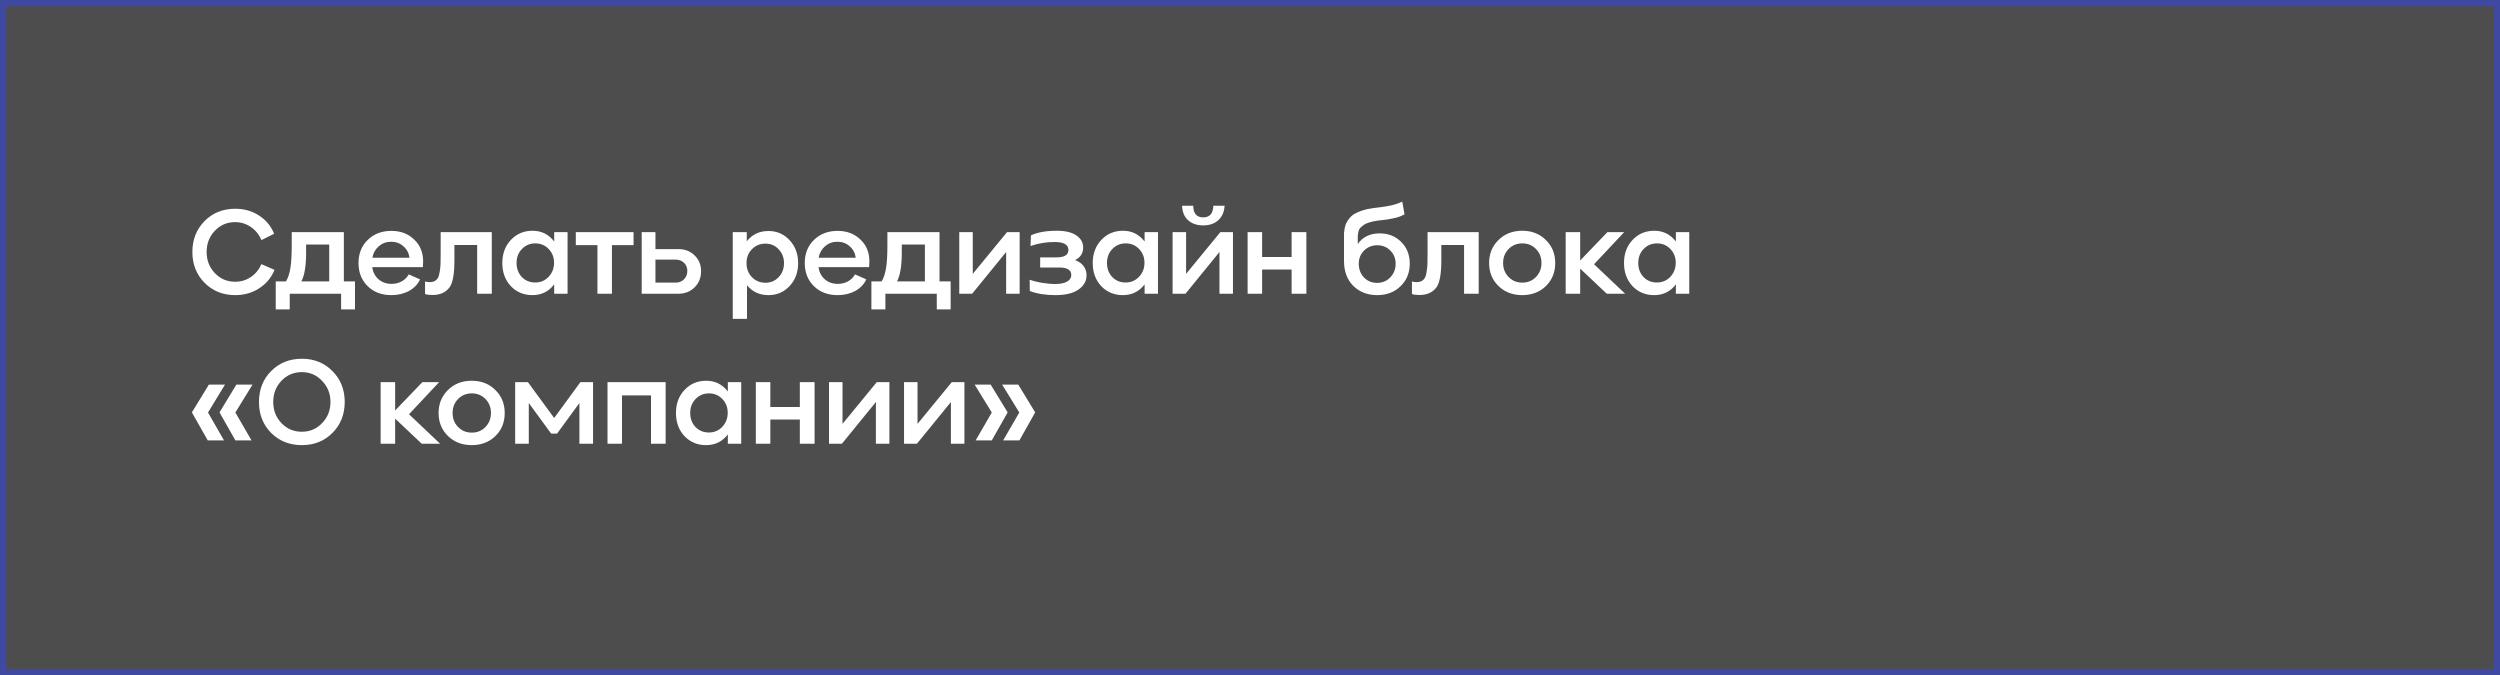 <?xml version="1.0" encoding="UTF-8"?> <svg xmlns="http://www.w3.org/2000/svg" width="400" height="108" viewBox="0 0 400 108" fill="none"><rect x="0" y="0" width="400" height="108" fill="#808080" stroke="none"/><rect width="400" height="108" fill="#1A1A1A" fill-opacity="0.5"></rect><rect x="0.5" y="0.5" width="399" height="107" stroke="#3447F9" stroke-opacity="0.5"></rect><path d="M37.64 47.22C35.68 47.22 34.047 46.567 32.74 45.26C31.433 43.94 30.78 42.293 30.78 40.32C30.78 38.347 31.427 36.7 32.72 35.38C34.027 34.06 35.667 33.4 37.64 33.4C39.067 33.4 40.333 33.76 41.44 34.48C42.56 35.2 43.367 36.173 43.86 37.4L41.82 38.42C41.473 37.553 40.92 36.86 40.16 36.34C39.413 35.807 38.56 35.54 37.6 35.54C36.333 35.54 35.26 36 34.38 36.92C33.5 37.84 33.06 38.973 33.06 40.32C33.06 41.653 33.5 42.78 34.38 43.7C35.26 44.62 36.34 45.08 37.62 45.08C38.553 45.08 39.393 44.827 40.14 44.32C40.9 43.8 41.46 43.113 41.82 42.26L43.92 43.18C43.427 44.407 42.613 45.387 41.48 46.12C40.36 46.853 39.08 47.22 37.64 47.22ZM55.017 37.14V45.02H56.797V49.5H54.577V47H46.357V49.5H44.117V45.02H45.757C46.091 44.46 46.324 43.76 46.457 42.92C46.604 42.067 46.677 40.833 46.677 39.22V37.14H55.017ZM48.977 39.12V40.46C48.977 42.553 48.724 44.073 48.217 45.02H52.677V39.12H48.977ZM67.701 41.82C67.701 42.113 67.688 42.42 67.661 42.74H59.561C59.668 43.54 60.001 44.187 60.561 44.68C61.121 45.173 61.815 45.42 62.641 45.42C63.255 45.42 63.801 45.287 64.281 45.02C64.775 44.74 65.148 44.367 65.401 43.9L67.201 44.7C66.868 45.46 66.288 46.073 65.461 46.54C64.635 46.993 63.688 47.22 62.621 47.22C61.061 47.22 59.795 46.74 58.821 45.78C57.848 44.82 57.361 43.587 57.361 42.08C57.361 40.573 57.855 39.34 58.841 38.38C59.828 37.42 61.088 36.94 62.621 36.94C64.101 36.94 65.315 37.4 66.261 38.32C67.221 39.227 67.701 40.393 67.701 41.82ZM62.581 38.68C61.821 38.68 61.161 38.92 60.601 39.4C60.055 39.88 59.715 40.493 59.581 41.24H65.521C65.415 40.48 65.088 39.867 64.541 39.4C64.008 38.92 63.355 38.68 62.581 38.68ZM69.186 47.2C68.679 47.2 68.286 47.147 68.006 47.04V45.04C68.259 45.107 68.519 45.14 68.786 45.14C69.346 45.14 69.759 44.94 70.026 44.54C70.172 44.313 70.279 43.973 70.346 43.52C70.426 43.053 70.472 42.62 70.486 42.22C70.499 41.82 70.506 41.207 70.506 40.38V37.14H78.686V47H76.346V39.2H72.706V41.66C72.706 43.767 72.459 45.187 71.966 45.92C71.366 46.773 70.439 47.2 69.186 47.2ZM88.67 38.64V37.14H90.81V47H88.67V45.5C87.803 46.647 86.643 47.22 85.19 47.22C83.803 47.22 82.65 46.74 81.73 45.78C80.823 44.807 80.37 43.573 80.37 42.08C80.37 40.587 80.83 39.353 81.75 38.38C82.67 37.407 83.823 36.92 85.21 36.92C86.637 36.92 87.79 37.493 88.67 38.64ZM83.49 44.32C84.063 44.907 84.777 45.2 85.63 45.2C86.483 45.2 87.197 44.9 87.77 44.3C88.357 43.687 88.65 42.933 88.65 42.04C88.65 41.173 88.363 40.44 87.79 39.84C87.217 39.24 86.503 38.94 85.65 38.94C84.797 38.94 84.083 39.24 83.51 39.84C82.937 40.427 82.65 41.173 82.65 42.08C82.65 42.973 82.93 43.72 83.49 44.32ZM92.129 37.14H101.369V39.22H97.909V47H95.589V39.22H92.129V37.14ZM104.871 39.86H108.571C109.598 39.86 110.451 40.193 111.131 40.86C111.824 41.527 112.171 42.367 112.171 43.38C112.171 44.433 111.824 45.3 111.131 45.98C110.451 46.66 109.578 47 108.511 47H102.671V37.14H104.871V39.86ZM104.871 45.22H108.131C108.651 45.22 109.084 45.047 109.431 44.7C109.791 44.34 109.971 43.893 109.971 43.36C109.971 42.827 109.798 42.393 109.451 42.06C109.104 41.713 108.658 41.54 108.111 41.54H104.871V45.22ZM122.962 36.96C124.309 36.96 125.435 37.453 126.342 38.44C127.249 39.413 127.702 40.633 127.702 42.1C127.702 43.567 127.249 44.787 126.342 45.76C125.435 46.733 124.309 47.22 122.962 47.22C121.522 47.22 120.375 46.693 119.522 45.64V51.02H117.242V37.14H119.482V38.6C120.362 37.507 121.522 36.96 122.962 36.96ZM122.482 45.24C123.322 45.24 124.022 44.94 124.582 44.34C125.155 43.74 125.442 42.993 125.442 42.1C125.442 41.22 125.155 40.48 124.582 39.88C124.022 39.28 123.315 38.98 122.462 38.98C121.609 38.98 120.889 39.28 120.302 39.88C119.729 40.467 119.442 41.207 119.442 42.1C119.442 42.993 119.729 43.74 120.302 44.34C120.889 44.94 121.615 45.24 122.482 45.24ZM139.101 41.82C139.101 42.113 139.087 42.42 139.061 42.74H130.961C131.067 43.54 131.401 44.187 131.961 44.68C132.521 45.173 133.214 45.42 134.041 45.42C134.654 45.42 135.201 45.287 135.681 45.02C136.174 44.74 136.547 44.367 136.801 43.9L138.601 44.7C138.267 45.46 137.687 46.073 136.861 46.54C136.034 46.993 135.087 47.22 134.021 47.22C132.461 47.22 131.194 46.74 130.221 45.78C129.247 44.82 128.761 43.587 128.761 42.08C128.761 40.573 129.254 39.34 130.241 38.38C131.227 37.42 132.487 36.94 134.021 36.94C135.501 36.94 136.714 37.4 137.661 38.32C138.621 39.227 139.101 40.393 139.101 41.82ZM133.981 38.68C133.221 38.68 132.561 38.92 132.001 39.4C131.454 39.88 131.114 40.493 130.981 41.24H136.921C136.814 40.48 136.487 39.867 135.941 39.4C135.407 38.92 134.754 38.68 133.981 38.68ZM150.324 37.14V45.02H152.104V49.5H149.884V47H141.664V49.5H139.424V45.02H141.064C141.397 44.46 141.63 43.76 141.764 42.92C141.91 42.067 141.984 40.833 141.984 39.22V37.14H150.324ZM144.284 39.12V40.46C144.284 42.553 144.03 44.073 143.524 45.02H147.984V39.12H144.284ZM155.543 47H153.483V37.14H155.643V43.82L161.123 37.14H163.143V47H160.983V40.32L155.543 47ZM172.006 41.62C172.592 41.82 173.046 42.133 173.366 42.56C173.686 42.973 173.846 43.467 173.846 44.04C173.846 44.973 173.412 45.74 172.546 46.34C171.692 46.927 170.466 47.22 168.866 47.22C167.266 47.22 165.899 47 164.766 46.56L164.746 44.76C165.199 44.933 165.826 45.093 166.626 45.24C167.426 45.373 168.159 45.44 168.826 45.44C169.652 45.44 170.286 45.313 170.726 45.06C171.179 44.807 171.406 44.453 171.406 44C171.406 43.2 170.759 42.8 169.466 42.8H166.426V41.18H169.046C170.312 41.18 170.946 40.787 170.946 40C170.946 39.147 170.206 38.72 168.726 38.72C167.406 38.72 166.126 38.933 164.886 39.36L164.946 37.66C165.999 37.167 167.386 36.92 169.106 36.92C170.452 36.92 171.486 37.167 172.206 37.66C172.939 38.153 173.306 38.8 173.306 39.6C173.306 40.52 172.872 41.193 172.006 41.62ZM183.136 38.64V37.14H185.276V47H183.136V45.5C182.27 46.647 181.11 47.22 179.656 47.22C178.27 47.22 177.116 46.74 176.196 45.78C175.29 44.807 174.836 43.573 174.836 42.08C174.836 40.587 175.296 39.353 176.216 38.38C177.136 37.407 178.29 36.92 179.676 36.92C181.103 36.92 182.256 37.493 183.136 38.64ZM177.956 44.32C178.53 44.907 179.243 45.2 180.096 45.2C180.95 45.2 181.663 44.9 182.236 44.3C182.823 43.687 183.116 42.933 183.116 42.04C183.116 41.173 182.83 40.44 182.256 39.84C181.683 39.24 180.97 38.94 180.116 38.94C179.263 38.94 178.55 39.24 177.976 39.84C177.403 40.427 177.116 41.173 177.116 42.08C177.116 42.973 177.396 43.72 177.956 44.32ZM194.935 35.22C194.335 35.78 193.529 36.06 192.515 36.06C191.502 36.06 190.689 35.78 190.075 35.22C189.475 34.66 189.162 33.893 189.135 32.92H190.915C190.929 34.16 191.462 34.78 192.515 34.78C193.555 34.78 194.095 34.16 194.135 32.92H195.935C195.882 33.893 195.549 34.66 194.935 35.22ZM189.675 47H187.615V37.14H189.775V43.82L195.255 37.14H197.275V47H195.115V40.32L189.675 47ZM206.658 41.12V37.14H209.018V47H206.658V43.12H201.938V47H199.618V37.14H201.938V41.12H206.658ZM220.742 37.34C222.142 37.34 223.295 37.8 224.202 38.72C225.108 39.627 225.562 40.78 225.562 42.18C225.562 43.647 225.068 44.853 224.082 45.8C223.108 46.747 221.868 47.22 220.362 47.22C218.802 47.22 217.522 46.727 216.522 45.74C215.535 44.74 215.042 43.42 215.042 41.78V38.02C215.042 37.713 215.042 37.473 215.042 37.3C215.055 37.127 215.088 36.873 215.142 36.54C215.208 36.193 215.295 35.913 215.402 35.7C215.508 35.487 215.668 35.24 215.882 34.96C216.108 34.667 216.375 34.427 216.682 34.24C217.002 34.053 217.408 33.873 217.902 33.7C218.395 33.527 218.955 33.4 219.582 33.32L220.162 33.24C220.562 33.2 220.835 33.167 220.982 33.14C221.128 33.113 221.395 33.073 221.782 33.02C222.168 32.953 222.475 32.893 222.702 32.84C222.942 32.773 223.215 32.693 223.522 32.6C223.842 32.493 224.122 32.38 224.362 32.26L224.722 34.3C224.468 34.433 224.202 34.553 223.922 34.66C223.642 34.767 223.328 34.853 222.982 34.92C222.635 34.987 222.368 35.04 222.182 35.08C222.008 35.107 221.715 35.147 221.302 35.2C220.888 35.24 220.648 35.267 220.582 35.28C220.048 35.347 219.582 35.44 219.182 35.56C218.782 35.667 218.462 35.807 218.222 35.98C217.995 36.14 217.808 36.293 217.662 36.44C217.515 36.587 217.415 36.773 217.362 37C217.308 37.227 217.275 37.407 217.262 37.54C217.248 37.673 217.242 37.86 217.242 38.1V39.04C218.042 37.907 219.208 37.34 220.742 37.34ZM220.322 45.26C221.175 45.26 221.882 44.967 222.442 44.38C223.015 43.793 223.302 43.067 223.302 42.2C223.302 41.36 223.022 40.66 222.462 40.1C221.902 39.527 221.202 39.24 220.362 39.24C219.522 39.24 218.815 39.527 218.242 40.1C217.682 40.66 217.402 41.36 217.402 42.2C217.402 43.067 217.675 43.793 218.222 44.38C218.782 44.967 219.482 45.26 220.322 45.26ZM227.092 47.2C226.585 47.2 226.192 47.147 225.912 47.04V45.04C226.165 45.107 226.425 45.14 226.692 45.14C227.252 45.14 227.665 44.94 227.932 44.54C228.079 44.313 228.185 43.973 228.252 43.52C228.332 43.053 228.379 42.62 228.392 42.22C228.405 41.82 228.412 41.207 228.412 40.38V37.14H236.592V47H234.252V39.2H230.612V41.66C230.612 43.767 230.365 45.187 229.872 45.92C229.272 46.773 228.345 47.2 227.092 47.2ZM243.556 47.22C242.023 47.22 240.756 46.733 239.756 45.76C238.756 44.787 238.256 43.56 238.256 42.08C238.256 40.613 238.756 39.387 239.756 38.4C240.756 37.413 242.023 36.92 243.556 36.92C245.09 36.92 246.35 37.413 247.336 38.4C248.336 39.373 248.836 40.6 248.836 42.08C248.836 43.573 248.336 44.807 247.336 45.78C246.336 46.74 245.076 47.22 243.556 47.22ZM243.576 45.22C244.443 45.22 245.17 44.92 245.756 44.32C246.343 43.707 246.636 42.96 246.636 42.08C246.636 41.187 246.343 40.44 245.756 39.84C245.17 39.24 244.443 38.94 243.576 38.94C242.696 38.94 241.963 39.24 241.376 39.84C240.79 40.44 240.496 41.187 240.496 42.08C240.496 42.973 240.79 43.72 241.376 44.32C241.963 44.92 242.696 45.22 243.576 45.22ZM255.048 42.28L260.028 47H257.088L252.828 42.98V47H250.508V37.14H252.828V41.68L257.188 37.14H259.868L255.048 42.28ZM268.14 38.64V37.14H270.28V47H268.14V45.5C267.273 46.647 266.113 47.22 264.66 47.22C263.273 47.22 262.12 46.74 261.2 45.78C260.293 44.807 259.84 43.573 259.84 42.08C259.84 40.587 260.3 39.353 261.22 38.38C262.14 37.407 263.293 36.92 264.68 36.92C266.106 36.92 267.26 37.493 268.14 38.64ZM262.96 44.32C263.533 44.907 264.246 45.2 265.1 45.2C265.953 45.2 266.666 44.9 267.24 44.3C267.826 43.687 268.12 42.933 268.12 42.04C268.12 41.173 267.833 40.44 267.26 39.84C266.686 39.24 265.973 38.94 265.12 38.94C264.266 38.94 263.553 39.24 262.98 39.84C262.406 40.427 262.12 41.173 262.12 42.08C262.12 42.973 262.4 43.72 262.96 44.32ZM35.84 70.46H33.24L30.7 65.98L33.42 61.54H36L33.28 66L35.84 70.46ZM40.24 70.46H37.66L35.12 65.98L37.82 61.54H40.4L37.66 66L40.24 70.46ZM53.195 69.26C51.901 70.567 50.268 71.22 48.295 71.22C46.321 71.22 44.681 70.567 43.375 69.26C42.081 67.953 41.435 66.307 41.435 64.32C41.435 62.333 42.081 60.687 43.375 59.38C44.681 58.06 46.321 57.4 48.295 57.4C50.268 57.4 51.901 58.06 53.195 59.38C54.501 60.687 55.155 62.333 55.155 64.32C55.155 66.307 54.501 67.953 53.195 69.26ZM48.295 69.08C49.575 69.08 50.655 68.62 51.535 67.7C52.428 66.78 52.875 65.653 52.875 64.32C52.875 62.987 52.428 61.86 51.535 60.94C50.655 60.007 49.575 59.54 48.295 59.54C47.001 59.54 45.915 60 45.035 60.92C44.155 61.84 43.715 62.973 43.715 64.32C43.715 65.653 44.155 66.78 45.035 67.7C45.915 68.62 47.001 69.08 48.295 69.08ZM65.442 66.28L70.422 71H67.482L63.222 66.98V71H60.902V61.14H63.222V65.68L67.582 61.14H70.262L65.442 66.28ZM75.474 71.22C73.941 71.22 72.674 70.733 71.674 69.76C70.674 68.787 70.174 67.56 70.174 66.08C70.174 64.613 70.674 63.387 71.674 62.4C72.674 61.413 73.941 60.92 75.474 60.92C77.008 60.92 78.268 61.413 79.254 62.4C80.254 63.373 80.754 64.6 80.754 66.08C80.754 67.573 80.254 68.807 79.254 69.78C78.254 70.74 76.994 71.22 75.474 71.22ZM75.494 69.22C76.361 69.22 77.088 68.92 77.674 68.32C78.261 67.707 78.554 66.96 78.554 66.08C78.554 65.187 78.261 64.44 77.674 63.84C77.088 63.24 76.361 62.94 75.494 62.94C74.614 62.94 73.881 63.24 73.294 63.84C72.708 64.44 72.414 65.187 72.414 66.08C72.414 66.973 72.708 67.72 73.294 68.32C73.881 68.92 74.614 69.22 75.494 69.22ZM84.606 71H82.426V61.14H84.466L88.666 66.88L92.866 61.14H94.886V71H92.706V64.48L89.126 69.38H88.186L84.606 64.48V71ZM99.522 71H97.202V61.14H106.502V71H104.162V63.26H99.522V71ZM116.454 62.64V61.14H118.594V71H116.454V69.5C115.588 70.647 114.428 71.22 112.974 71.22C111.588 71.22 110.434 70.74 109.514 69.78C108.608 68.807 108.154 67.573 108.154 66.08C108.154 64.587 108.614 63.353 109.534 62.38C110.454 61.407 111.608 60.92 112.994 60.92C114.421 60.92 115.574 61.493 116.454 62.64ZM111.274 68.32C111.848 68.907 112.561 69.2 113.414 69.2C114.268 69.2 114.981 68.9 115.554 68.3C116.141 67.687 116.434 66.933 116.434 66.04C116.434 65.173 116.148 64.44 115.574 63.84C115.001 63.24 114.288 62.94 113.434 62.94C112.581 62.94 111.868 63.24 111.294 63.84C110.721 64.427 110.434 65.173 110.434 66.08C110.434 66.973 110.714 67.72 111.274 68.32ZM127.973 65.12V61.14H130.333V71H127.973V67.12H123.253V71H120.933V61.14H123.253V65.12H127.973ZM134.703 71H132.643V61.14H134.803V67.82L140.283 61.14H142.303V71H140.143V64.32L134.703 71ZM146.705 71H144.645V61.14H146.805V67.82L152.285 61.14H154.305V71H152.145V64.32L146.705 71ZM161.227 65.98L158.687 70.46H156.107L158.687 66L155.947 61.54H158.507L161.227 65.98ZM165.627 65.98L163.107 70.46H160.507L163.087 66L160.347 61.54H162.927L165.627 65.98Z" fill="white"></path></svg> 